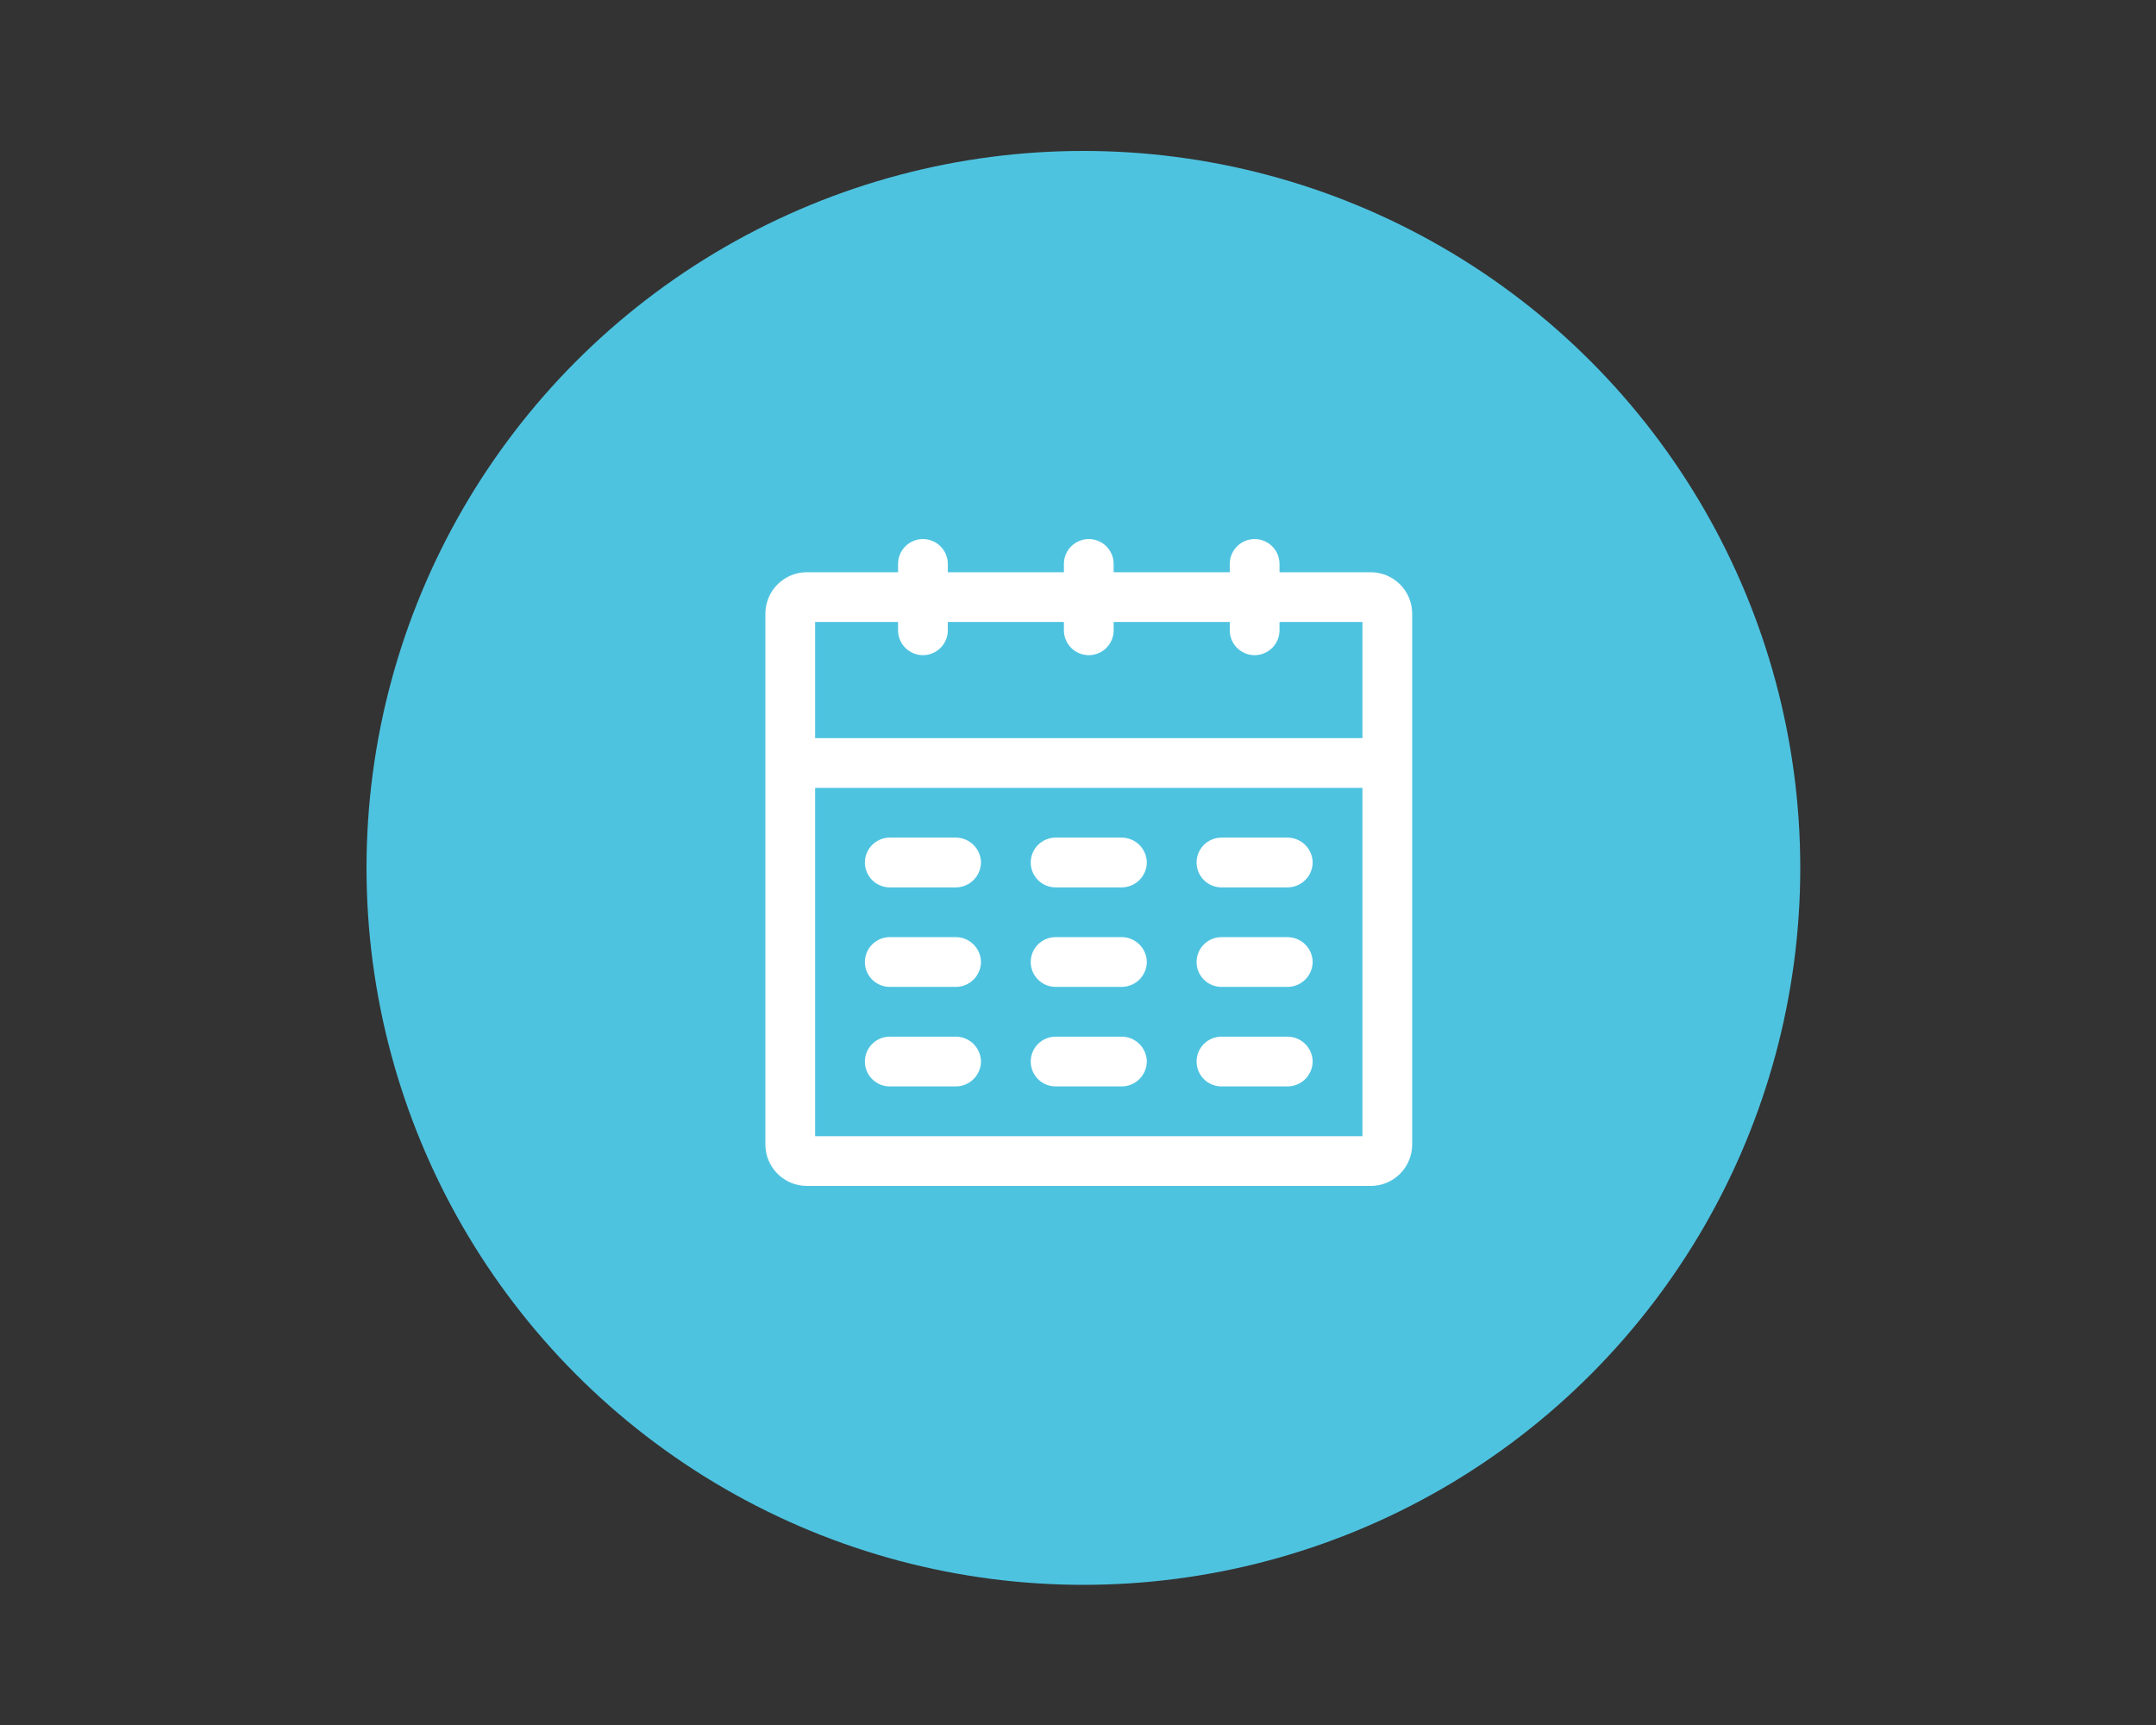 <?xml version="1.0" encoding="UTF-8"?>
<svg width="200px" height="160px" viewBox="0 0 200 160" version="1.1" xmlns="http://www.w3.org/2000/svg" xmlns:xlink="http://www.w3.org/1999/xlink">
    <rect x="0" y="0" width="200" height="160" fill="#333333" stroke="none"/>
    <title>Elements / Icons / Events</title>
    <g id="Elements-/-Icons-/-Events" stroke="none" stroke-width="1" fill="none" fill-rule="evenodd">
        <circle id="Oval-Copy-3" fill="#4EC3E0" cx="100.5" cy="80.5" r="66.5"></circle>
        <g id="AdobeStock_922913074" transform="translate(71, 50)" fill="#FFFFFF" fill-rule="nonzero">
            <path d="M56.154,3.077 L47.692,3.077 L47.692,2.308 C47.692,1.696 47.449,1.109 47.016,0.676 C46.584,0.243 45.997,0 45.385,0 C44.773,0 44.186,0.243 43.753,0.676 C43.32,1.109 43.077,1.696 43.077,2.308 L43.077,3.077 L32.308,3.077 L32.308,2.308 C32.308,1.696 32.065,1.109 31.632,0.676 C31.199,0.243 30.612,0 30,0 C29.388,0 28.801,0.243 28.368,0.676 C27.935,1.109 27.692,1.696 27.692,2.308 L27.692,3.077 L16.923,3.077 L16.923,2.308 C16.923,1.696 16.68,1.109 16.247,0.676 C15.814,0.243 15.227,0 14.615,0 C14.003,0 13.416,0.243 12.984,0.676 C12.551,1.109 12.308,1.696 12.308,2.308 L12.308,3.077 L3.846,3.077 C2.826,3.077 1.848,3.482 1.127,4.203 C0.405,4.925 0,5.903 0,6.923 L0,56.154 C0,57.174 0.405,58.152 1.127,58.873 C1.848,59.595 2.826,60 3.846,60 L56.154,60 C57.174,60 58.152,59.595 58.873,58.873 C59.595,58.152 60,57.174 60,56.154 L60,6.923 C60,5.903 59.595,4.925 58.873,4.203 C58.152,3.482 57.174,3.077 56.154,3.077 Z M12.308,7.692 L12.308,8.461 C12.308,9.074 12.551,9.661 12.984,10.093 C13.416,10.526 14.003,10.769 14.615,10.769 C15.227,10.769 15.814,10.526 16.247,10.093 C16.68,9.661 16.923,9.074 16.923,8.461 L16.923,7.692 L27.692,7.692 L27.692,8.461 C27.692,9.074 27.935,9.661 28.368,10.093 C28.801,10.526 29.388,10.769 30,10.769 C30.612,10.769 31.199,10.526 31.632,10.093 C32.065,9.661 32.308,9.074 32.308,8.461 L32.308,7.692 L43.077,7.692 L43.077,8.461 C43.077,9.074 43.32,9.661 43.753,10.093 C44.186,10.526 44.773,10.769 45.385,10.769 C45.997,10.769 46.584,10.526 47.016,10.093 C47.449,9.661 47.692,9.074 47.692,8.461 L47.692,7.692 L55.385,7.692 L55.385,18.462 L4.615,18.462 L4.615,7.692 L12.308,7.692 Z M4.615,55.385 L4.615,23.077 L55.385,23.077 L55.385,55.385 L4.615,55.385 Z M35.385,48.462 C35.377,49.071 35.131,49.653 34.7,50.084 C34.269,50.516 33.687,50.761 33.077,50.769 L26.923,50.769 C26.311,50.769 25.724,50.526 25.291,50.093 C24.858,49.66 24.615,49.074 24.615,48.462 C24.615,47.849 24.858,47.263 25.291,46.83 C25.724,46.397 26.311,46.154 26.923,46.154 L33.077,46.154 C33.687,46.162 34.269,46.407 34.7,46.839 C35.131,47.27 35.377,47.852 35.385,48.462 Z M50.769,48.462 C50.761,49.071 50.516,49.653 50.084,50.084 C49.653,50.516 49.071,50.761 48.462,50.769 L42.308,50.769 C41.696,50.769 41.109,50.526 40.676,50.093 C40.243,49.66 40,49.074 40,48.462 C40,47.849 40.243,47.263 40.676,46.83 C41.109,46.397 41.696,46.154 42.308,46.154 L48.462,46.154 C49.071,46.162 49.653,46.407 50.084,46.839 C50.516,47.27 50.761,47.852 50.769,48.462 Z M20,48.462 C19.992,49.071 19.746,49.653 19.315,50.084 C18.884,50.516 18.302,50.761 17.692,50.769 L11.539,50.769 C10.926,50.769 10.339,50.526 9.907,50.093 C9.474,49.66 9.231,49.074 9.231,48.462 C9.231,47.849 9.474,47.263 9.907,46.83 C10.339,46.397 10.926,46.154 11.539,46.154 L17.692,46.154 C18.302,46.162 18.884,46.407 19.315,46.839 C19.746,47.27 19.992,47.852 20,48.462 Z M35.385,39.231 C35.377,39.84 35.131,40.423 34.7,40.854 C34.269,41.285 33.687,41.531 33.077,41.538 L26.923,41.538 C26.311,41.538 25.724,41.295 25.291,40.863 C24.858,40.43 24.615,39.843 24.615,39.231 C24.615,38.619 24.858,38.032 25.291,37.599 C25.724,37.166 26.311,36.923 26.923,36.923 L33.077,36.923 C33.687,36.931 34.269,37.177 34.7,37.608 C35.131,38.039 35.377,38.621 35.385,39.231 Z M50.769,39.231 C50.761,39.84 50.516,40.423 50.084,40.854 C49.653,41.285 49.071,41.531 48.462,41.538 L42.308,41.538 C41.696,41.538 41.109,41.295 40.676,40.863 C40.243,40.43 40,39.843 40,39.231 C40,38.619 40.243,38.032 40.676,37.599 C41.109,37.166 41.696,36.923 42.308,36.923 L48.462,36.923 C49.071,36.931 49.653,37.177 50.084,37.608 C50.516,38.039 50.761,38.621 50.769,39.231 Z M20,39.231 C19.992,39.84 19.746,40.423 19.315,40.854 C18.884,41.285 18.302,41.531 17.692,41.538 L11.539,41.538 C10.926,41.538 10.339,41.295 9.907,40.863 C9.474,40.43 9.231,39.843 9.231,39.231 C9.231,38.619 9.474,38.032 9.907,37.599 C10.339,37.166 10.926,36.923 11.539,36.923 L17.692,36.923 C18.302,36.931 18.884,37.177 19.315,37.608 C19.746,38.039 19.992,38.621 20,39.231 Z M35.385,30 C35.377,30.61 35.131,31.192 34.7,31.623 C34.269,32.054 33.687,32.3 33.077,32.308 L26.923,32.308 C26.311,32.308 25.724,32.065 25.291,31.632 C24.858,31.199 24.615,30.612 24.615,30 C24.615,29.388 24.858,28.801 25.291,28.368 C25.724,27.935 26.311,27.692 26.923,27.692 L33.077,27.692 C33.687,27.7 34.269,27.946 34.7,28.377 C35.131,28.808 35.377,29.39 35.385,30 Z M50.769,30 C50.761,30.61 50.516,31.192 50.084,31.623 C49.653,32.054 49.071,32.3 48.462,32.308 L42.308,32.308 C41.696,32.308 41.109,32.065 40.676,31.632 C40.243,31.199 40,30.612 40,30 C40,29.388 40.243,28.801 40.676,28.368 C41.109,27.935 41.696,27.692 42.308,27.692 L48.462,27.692 C49.071,27.7 49.653,27.946 50.084,28.377 C50.516,28.808 50.761,29.39 50.769,30 Z M20,30 C19.992,30.61 19.746,31.192 19.315,31.623 C18.884,32.054 18.302,32.3 17.692,32.308 L11.539,32.308 C10.926,32.308 10.339,32.065 9.907,31.632 C9.474,31.199 9.231,30.612 9.231,30 C9.231,29.388 9.474,28.801 9.907,28.368 C10.339,27.935 10.926,27.692 11.539,27.692 L17.692,27.692 C18.302,27.7 18.884,27.946 19.315,28.377 C19.746,28.808 19.992,29.39 20,30 Z" id="Shape"></path>
        </g>
    </g>
</svg>